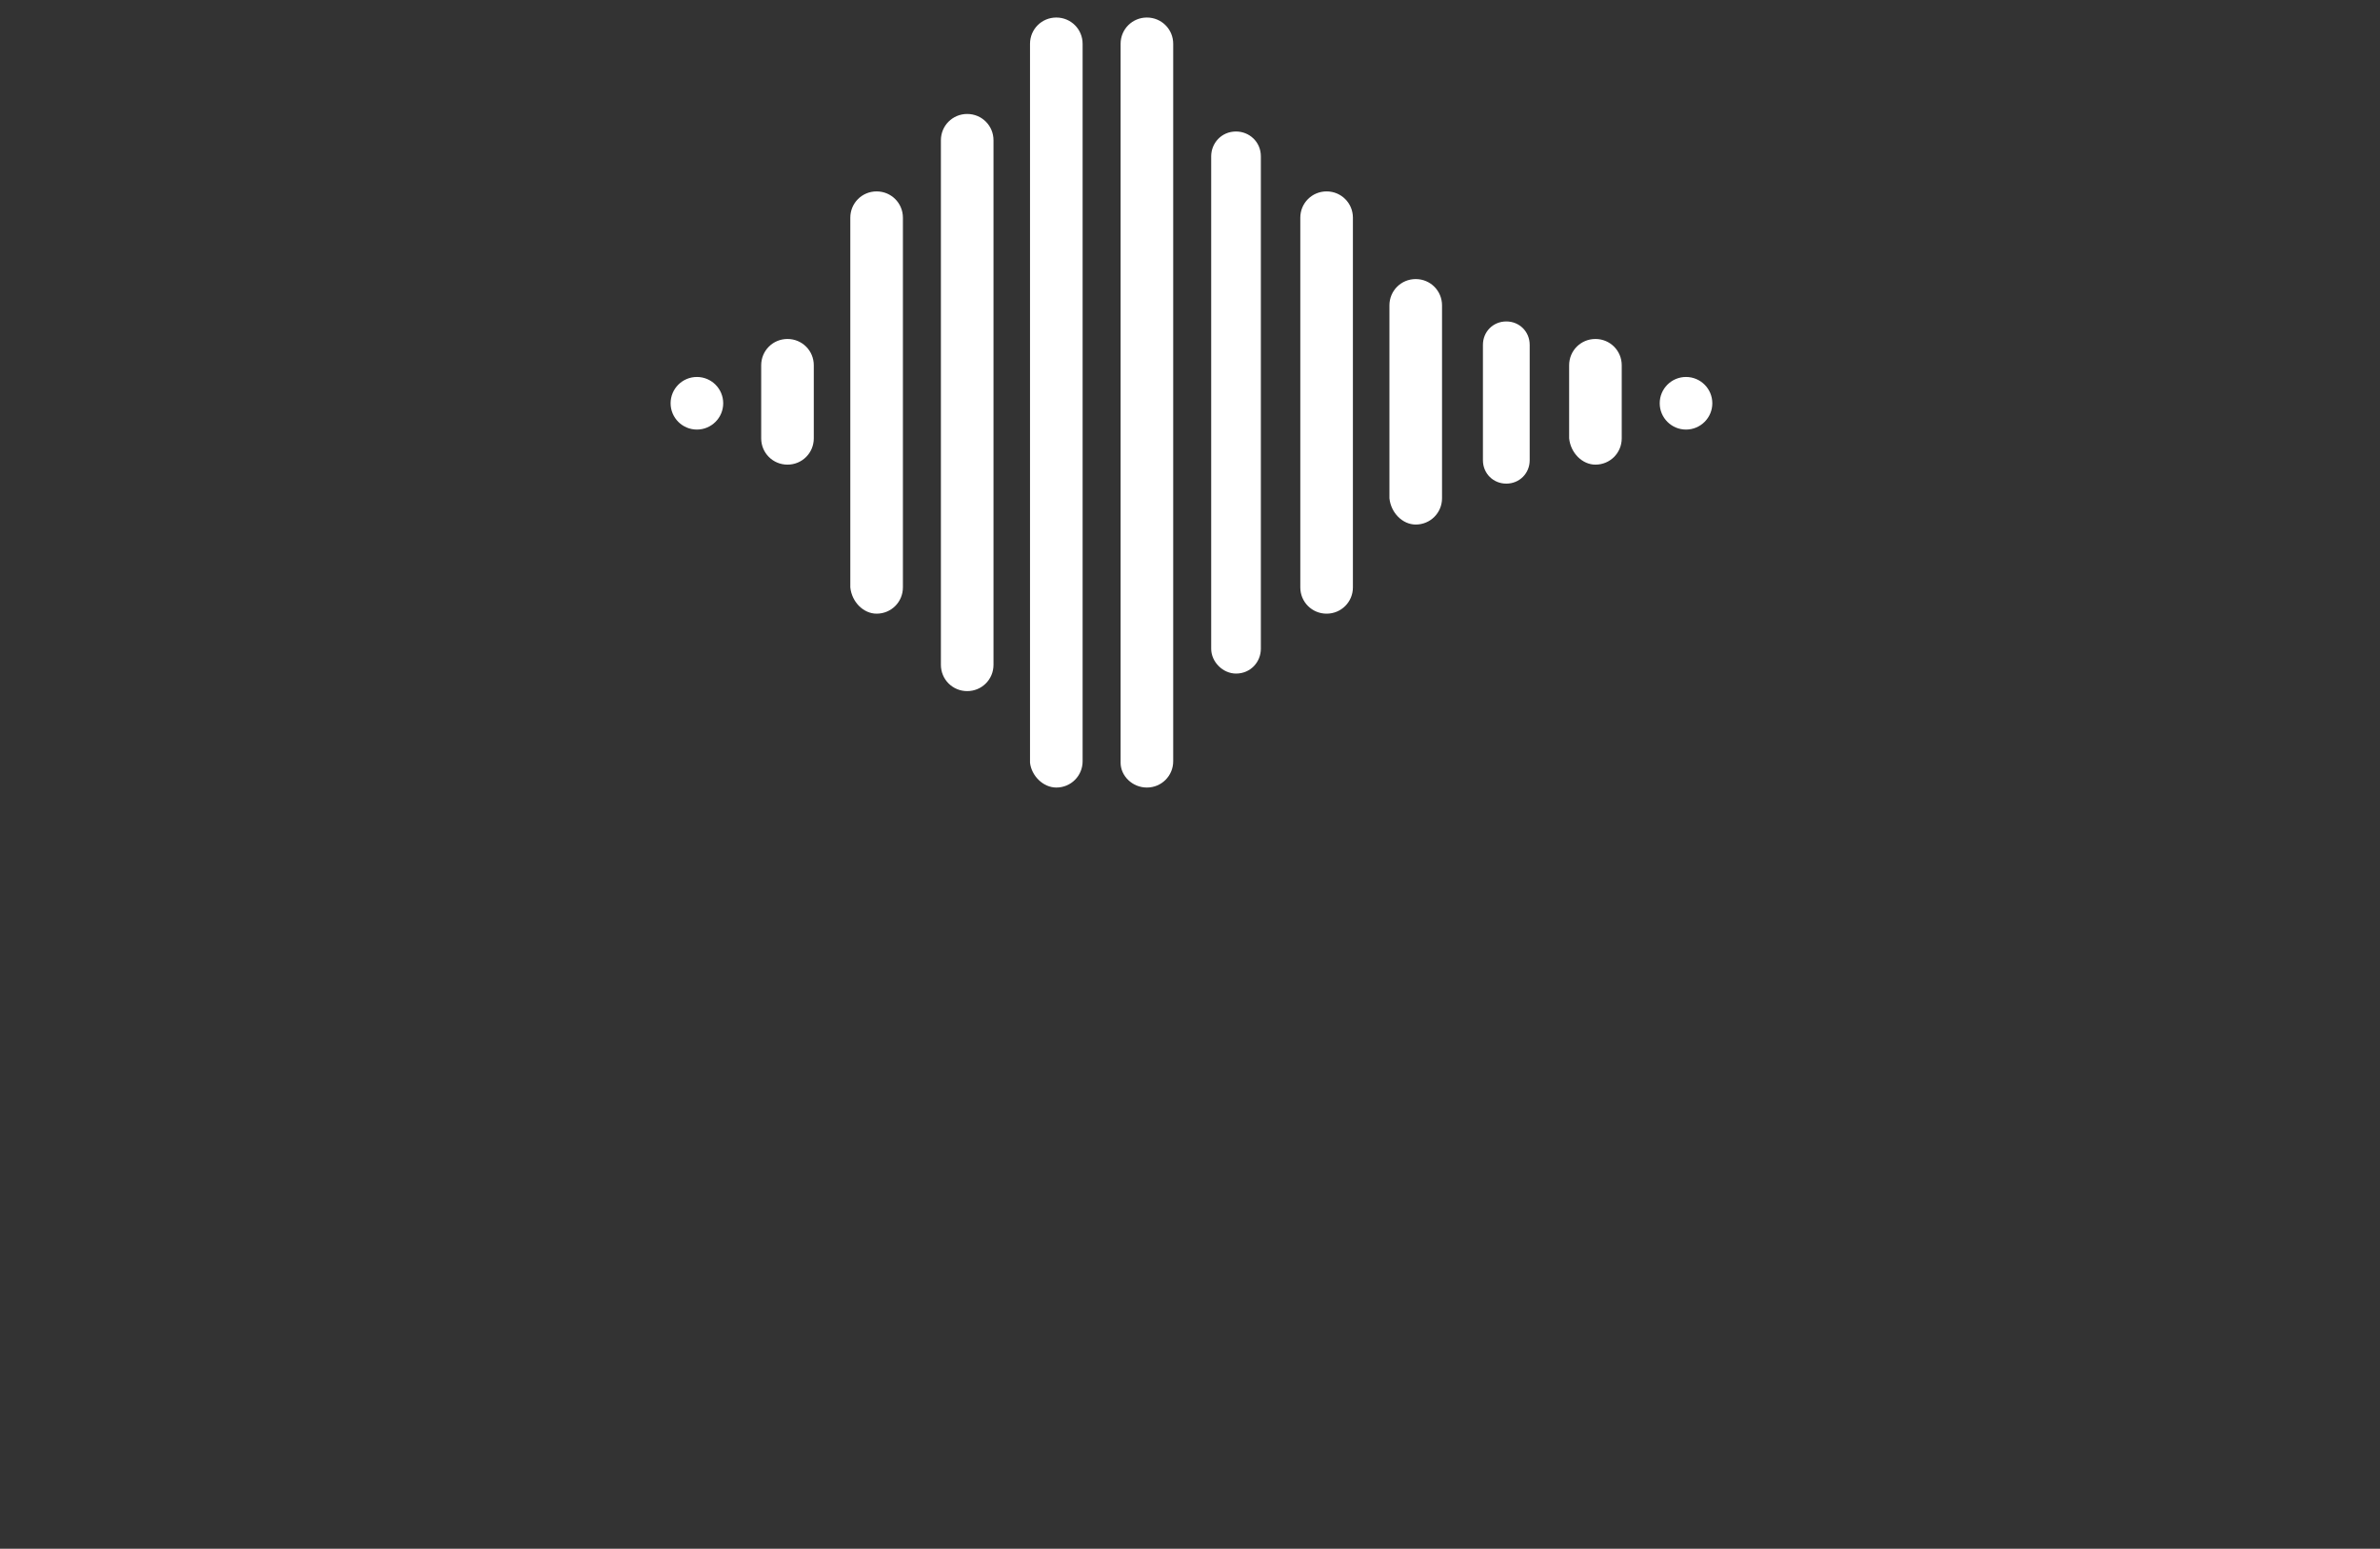 <?xml version="1.0" encoding="utf-8"?>
<!-- Generator: Adobe Illustrator 23.0.1, SVG Export Plug-In . SVG Version: 6.00 Build 0)  -->
<svg version="1.1" id="Ebene_1" xmlns="http://www.w3.org/2000/svg" xmlns:xlink="http://www.w3.org/1999/xlink" x="0px" y="0px"
	 viewBox="0 0 162.9 106" style="enable-background:new 0 0 162.9 106;" xml:space="preserve">
<rect x="0" y="0" width="162.9" height="106" fill="#333333" stroke="none"/>
<style type="text/css">
	.st0{fill:#FFFFFF;}
</style>
<g>
	<path class="st0" d="M72.3,53.9c1,0,1.8-0.8,1.8-1.8V3c0-1-0.8-1.8-1.8-1.8c-1,0-1.8,0.8-1.8,1.8v49.2
		C70.6,53.1,71.4,53.9,72.3,53.9z"/>
	<path class="st0" d="M84.6,46.1c1,0,1.7-0.8,1.7-1.7V10.7c0-1-0.8-1.7-1.7-1.7c-1,0-1.7,0.8-1.7,1.7v33.7
		C82.9,45.3,83.7,46.1,84.6,46.1z"/>
	<path class="st0" d="M66.2,47.3c1,0,1.8-0.8,1.8-1.8V9.6c0-1-0.8-1.8-1.8-1.8c-1,0-1.8,0.8-1.8,1.8v35.9
		C64.4,46.5,65.2,47.3,66.2,47.3z"/>
	<path class="st0" d="M60,42c1,0,1.8-0.8,1.8-1.8V14.9c0-1-0.8-1.8-1.8-1.8h0c-1,0-1.8,0.8-1.8,1.8v25.3C58.3,41.2,59.1,42,60,42
		L60,42z"/>
	<path class="st0" d="M96.9,35.9c1,0,1.8-0.8,1.8-1.8V20.9c0-1-0.8-1.8-1.8-1.8c-1,0-1.8,0.8-1.8,1.8v13.2
		C95.2,35.1,96,35.9,96.9,35.9z"/>
	<path class="st0" d="M90.8,42c1,0,1.8-0.8,1.8-1.8V14.9c0-1-0.8-1.8-1.8-1.8S89,13.9,89,14.9v25.3C89,41.2,89.8,42,90.8,42z"/>
	<path class="st0" d="M103.1,22c-0.9,0-1.6,0.7-1.6,1.6v7.9c0,0.9,0.7,1.6,1.6,1.6c0.9,0,1.6-0.7,1.6-1.6v-7.9
		C104.7,22.7,104,22,103.1,22z"/>
	<path class="st0" d="M78.5,53.9c1,0,1.8-0.8,1.8-1.8V3c0-1-0.8-1.8-1.8-1.8c-1,0-1.8,0.8-1.8,1.8v49.2
		C76.7,53.1,77.5,53.9,78.5,53.9z"/>
	<path class="st0" d="M109.2,31.8c1,0,1.8-0.8,1.8-1.8v-5c0-1-0.8-1.8-1.8-1.8c-1,0-1.8,0.8-1.8,1.8v5
		C107.5,31,108.3,31.8,109.2,31.8z"/>
	<path class="st0" d="M53.9,31.8c1,0,1.8-0.8,1.8-1.8v-5c0-1-0.8-1.8-1.8-1.8c-1,0-1.8,0.8-1.8,1.8v5C52.1,31,52.9,31.8,53.9,31.8z"
		/>
	<circle class="st0" cx="47.7" cy="27.6" r="1.8"/>
	<circle class="st0" cx="115.4" cy="27.6" r="1.8"/>
</g>
</svg>
